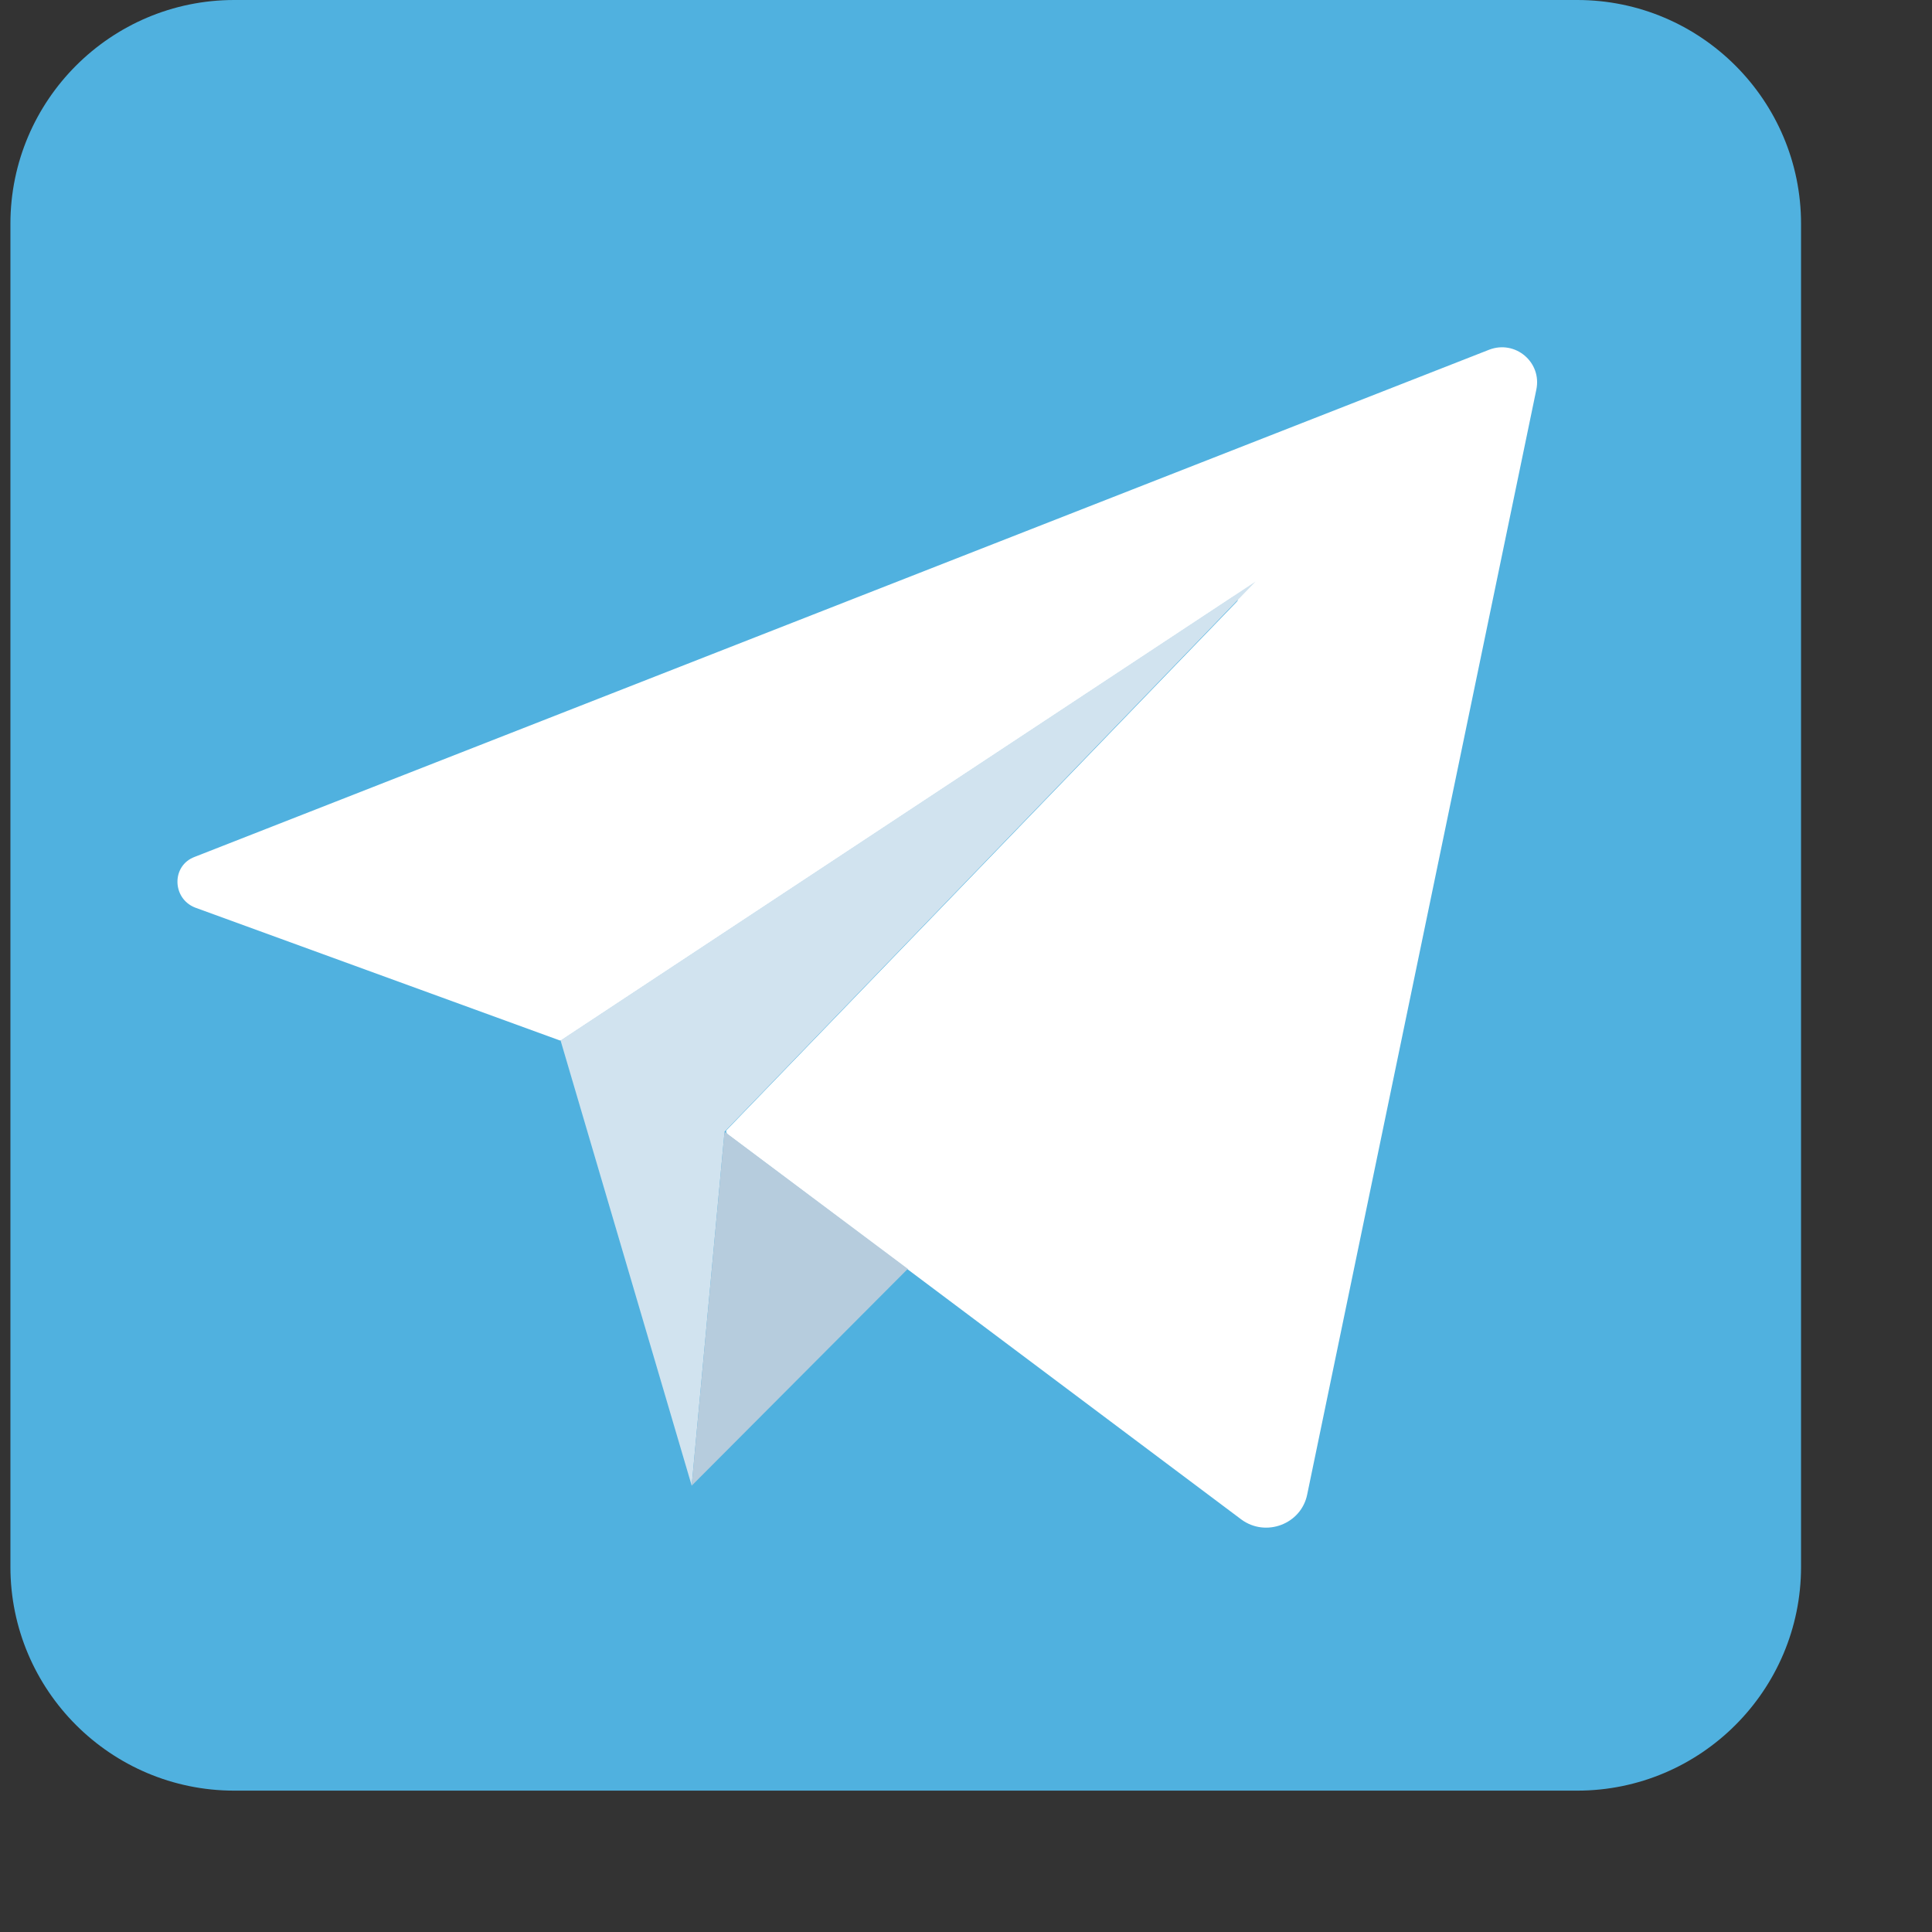 <?xml version="1.0" encoding="UTF-8"?> <svg xmlns="http://www.w3.org/2000/svg" width="41" height="41" viewBox="0 0 41 41" fill="none"><rect x="0" y="0" width="41" height="41" fill="#333333" stroke="none"/><g clip-path="url(#clip0_1_26)"><g clip-path="url(#clip1_1_26)"><path d="M4.971 0H33.471C36.091 0 38.221 2.13 38.221 4.75V33.25C38.221 35.87 36.091 38 33.471 38H4.971C2.351 38 0.221 35.87 0.221 33.25V4.75C0.221 2.13 2.351 0 4.971 0Z" fill="#50B1DF"></path><path d="M4.132 18.184L31.601 7.422C32.157 7.207 32.729 7.689 32.602 8.275L27.741 31.714C27.615 32.344 26.865 32.627 26.346 32.248L15.436 24.069C15.413 24.047 15.399 24.002 15.421 23.98L26.249 12.766C26.301 12.714 26.235 12.625 26.175 12.662L11.932 22.065C11.918 22.08 11.895 22.08 11.881 22.08L4.14 19.26C3.65 19.067 3.635 18.369 4.132 18.184Z" fill="white"></path><path d="M11.896 22.08L14.679 31.528L15.376 24.017L26.643 12.343L11.896 22.08Z" fill="#D1E3EF"></path><path d="M14.679 31.528L19.265 26.927L15.376 24.017L14.679 31.528Z" fill="#B6CCDD"></path></g></g><defs><clipPath id="clip0_1_26"><rect width="40" height="41" fill="white" transform="translate(0.221)"></rect></clipPath><clipPath id="clip1_1_26"><rect width="38" height="38" fill="white" transform="translate(0.221)"></rect></clipPath></defs></svg> 